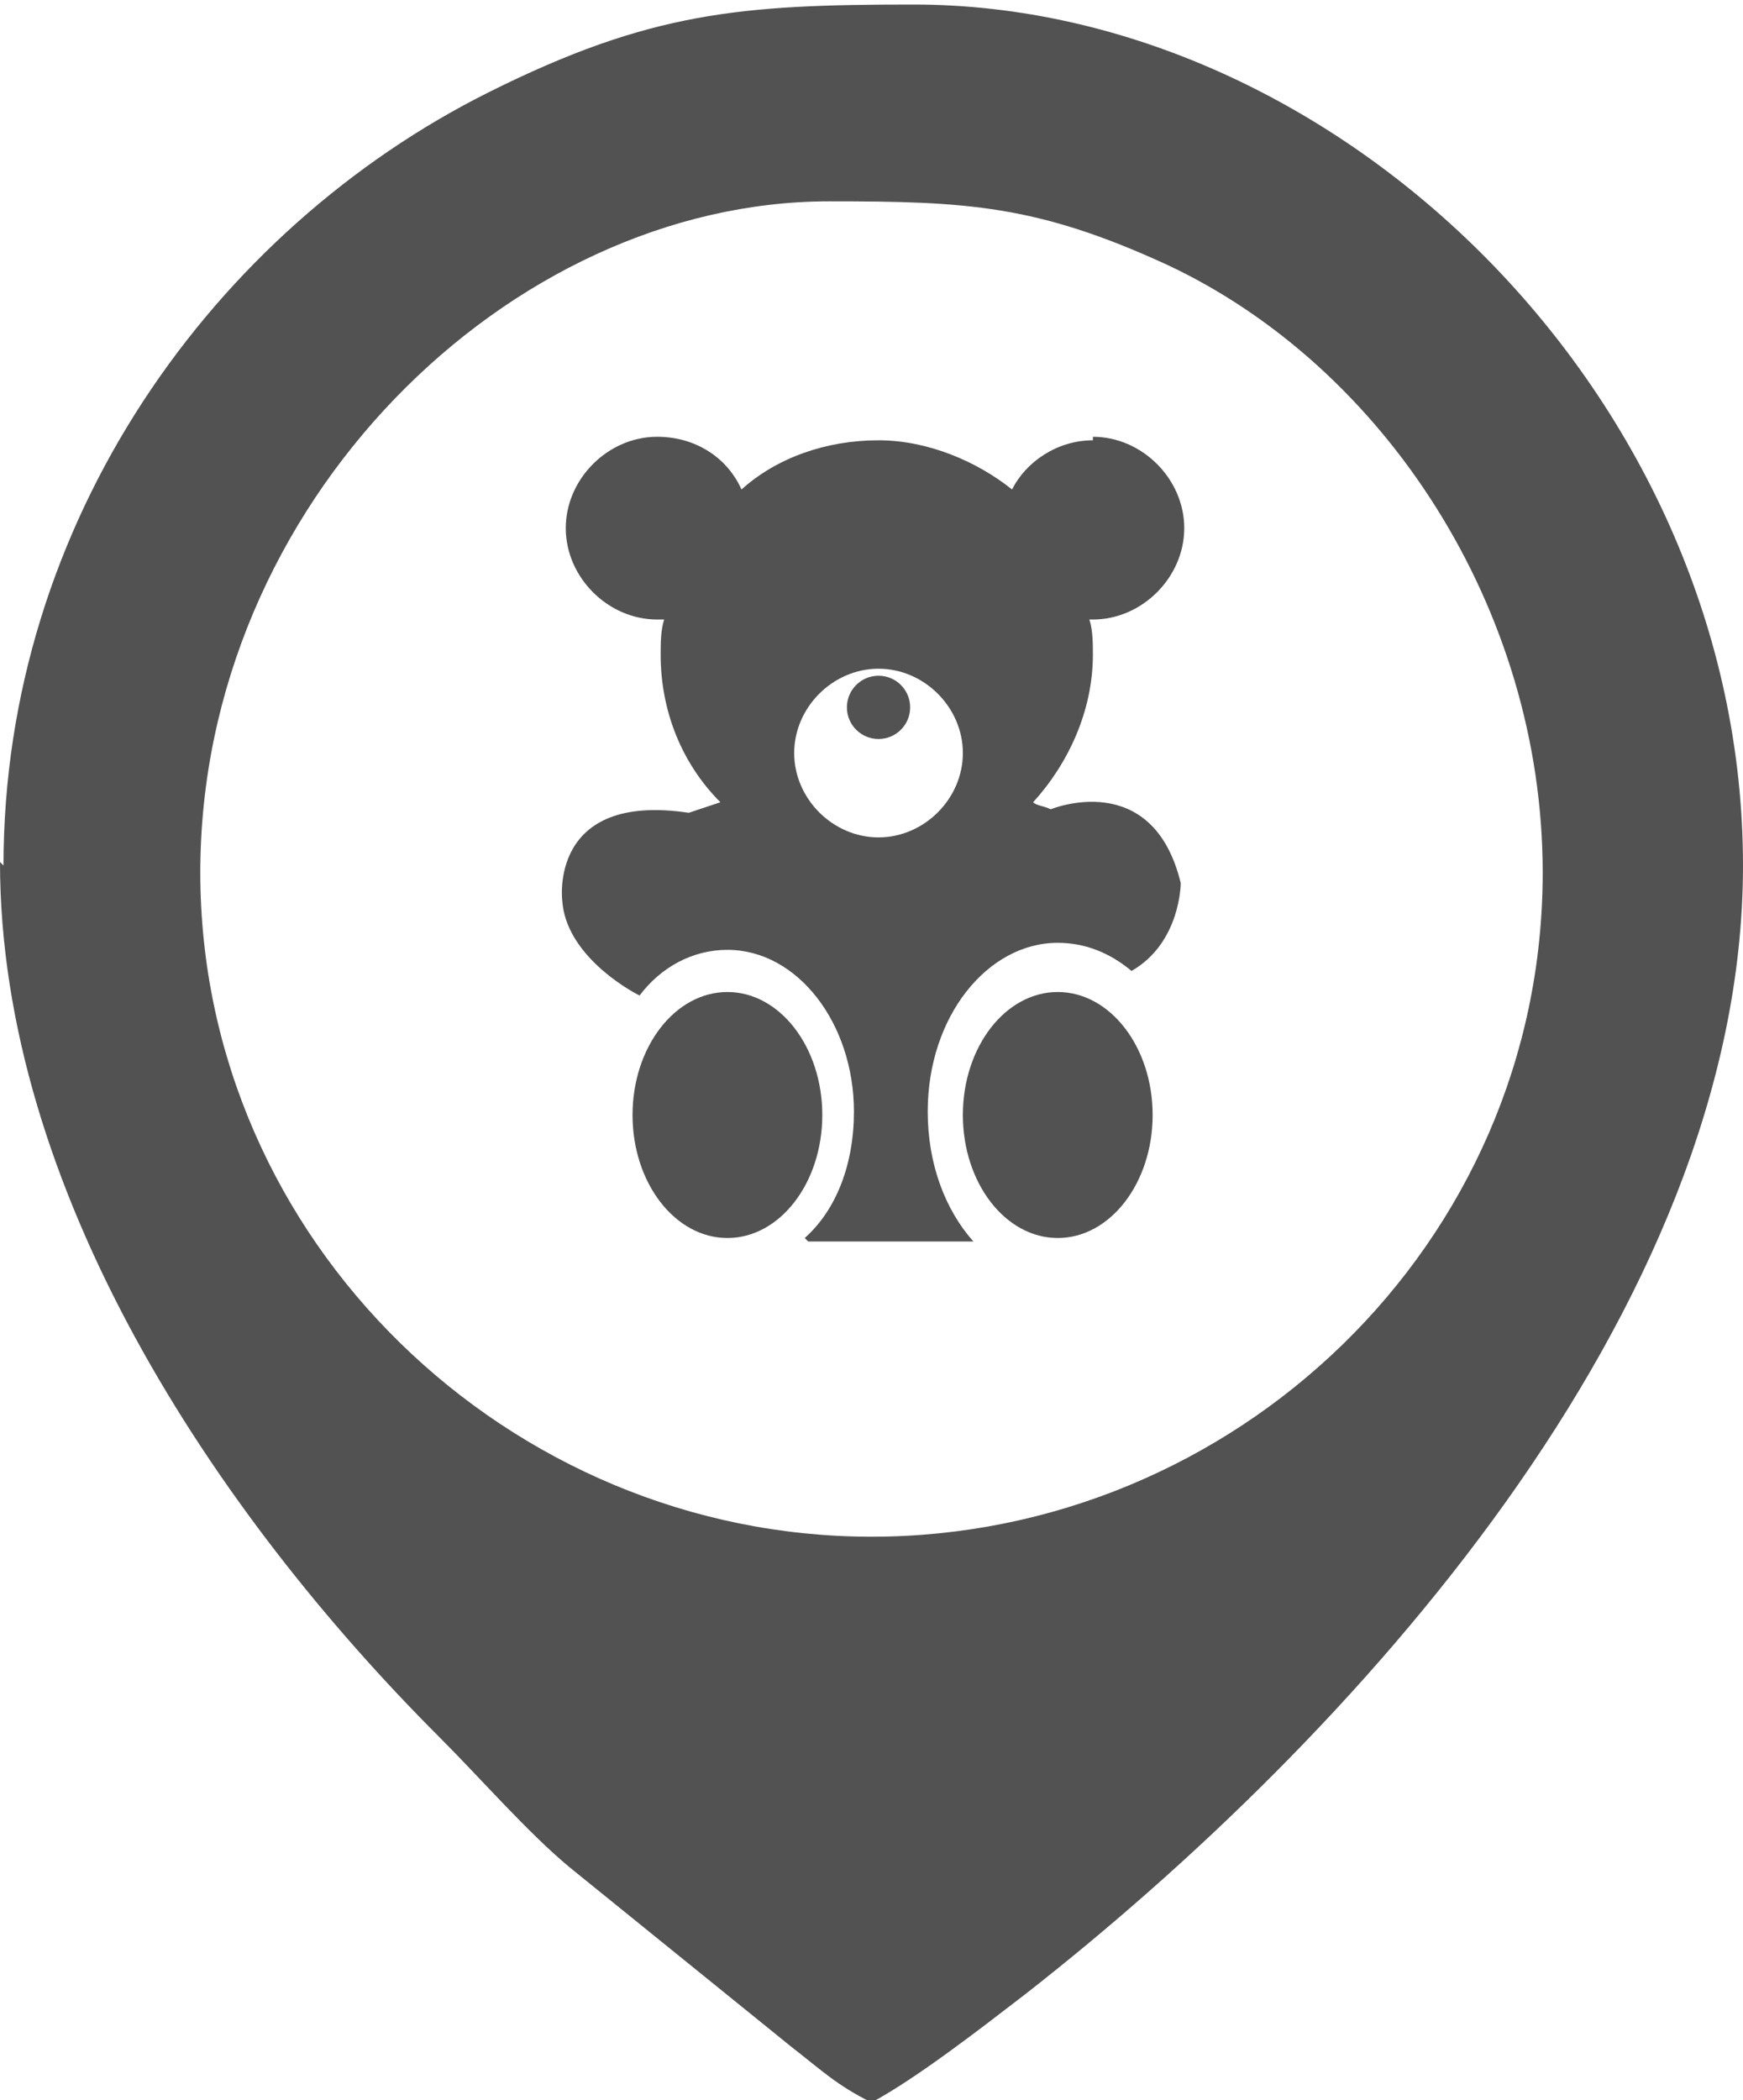 <?xml version="1.0" encoding="UTF-8"?>
<!DOCTYPE svg PUBLIC "-//W3C//DTD SVG 1.1//EN" "http://www.w3.org/Graphics/SVG/1.1/DTD/svg11.dtd">
<!-- Creator: CorelDRAW -->
<svg xmlns="http://www.w3.org/2000/svg" xml:space="preserve" width="0.625in" height="0.753in" version="1.1" style="shape-rendering:geometricPrecision; text-rendering:geometricPrecision; image-rendering:optimizeQuality; fill-rule:evenodd; clip-rule:evenodd"
viewBox="0 0 4.96 5.97"
 xmlns:xlink="http://www.w3.org/1999/xlink"
 xmlns:xodm="http://www.corel.com/coreldraw/odm/2003">
 <defs>
  <style type="text/css">
   <![CDATA[
    .fil0 {fill:#525252}
   ]]>
  </style>
 </defs>
 <g id="Layer_x0020_1">
  <g id="_2347242817616">
   <path class="fil0" d="M0.57 2.48c0,-1.05 0.88,-1.91 1.79,-1.91 0.39,0 0.59,0.01 0.96,0.18 0.62,0.29 1.07,0.98 1.07,1.73 0,1.06 -0.88,1.89 -1.91,1.89 -1.03,0 -1.91,-0.84 -1.91,-1.89zm-0.57 -0.03c0,0.93 0.61,1.85 1.25,2.49 0.12,0.12 0.25,0.27 0.37,0.37l0.63 0.51c0.09,0.07 0.13,0.11 0.23,0.16 0.13,-0.07 0.31,-0.21 0.44,-0.31 0.92,-0.72 2.04,-1.94 2.04,-3.21 0,-1.33 -1.15,-2.45 -2.36,-2.45 -0.49,0 -0.75,0.02 -1.21,0.25 -0.78,0.39 -1.38,1.22 -1.38,2.2z"/>
   <path class="fil0" d="M3.11 1.25c-0.1,0 -0.19,0.06 -0.23,0.14 -0.1,-0.08 -0.24,-0.14 -0.38,-0.14 -0.15,0 -0.29,0.05 -0.39,0.14 -0.04,-0.09 -0.13,-0.15 -0.24,-0.15 -0.14,0 -0.26,0.12 -0.26,0.26 0,0.14 0.12,0.26 0.26,0.26 0.01,0 0.02,-0 0.02,-0 -0.01,0.03 -0.01,0.07 -0.01,0.1 0,0.16 0.06,0.31 0.17,0.42 -0.06,0.02 -0.09,0.03 -0.09,0.03 -0.4,-0.06 -0.36,0.25 -0.36,0.25 0.01,0.15 0.18,0.25 0.22,0.27 0.06,-0.08 0.15,-0.13 0.25,-0.13 0.2,0 0.36,0.21 0.36,0.46 0,0.15 -0.05,0.28 -0.14,0.36l0.01 0.01 0.47 0 0 -0c-0.08,-0.09 -0.13,-0.22 -0.13,-0.37 0,-0.27 0.17,-0.48 0.37,-0.48 0.08,0 0.15,0.03 0.21,0.08 0.14,-0.08 0.14,-0.25 0.14,-0.25 -0.08,-0.33 -0.37,-0.21 -0.37,-0.21 -0.02,-0.01 -0.04,-0.01 -0.05,-0.02 0.1,-0.11 0.17,-0.26 0.17,-0.42 0,-0.03 -0,-0.07 -0.01,-0.1 0,0 0.01,0 0.01,0 0.14,0 0.26,-0.12 0.26,-0.26 0,-0.14 -0.12,-0.26 -0.26,-0.26zm-0.61 0.65c0.13,0 0.24,0.11 0.24,0.24 0,0.13 -0.11,0.24 -0.24,0.24 -0.13,0 -0.24,-0.11 -0.24,-0.24 0,-0.13 0.11,-0.24 0.24,-0.24z"/>
   <ellipse class="fil0" cx="3.01" cy="3.17" rx="0.27" ry="0.35"/>
   <ellipse class="fil0" cx="2.07" cy="3.17" rx="0.27" ry="0.35"/>
   <circle class="fil0" cx="2.5" cy="2.01" r="0.09"/>
  </g>
 </g>
</svg>
